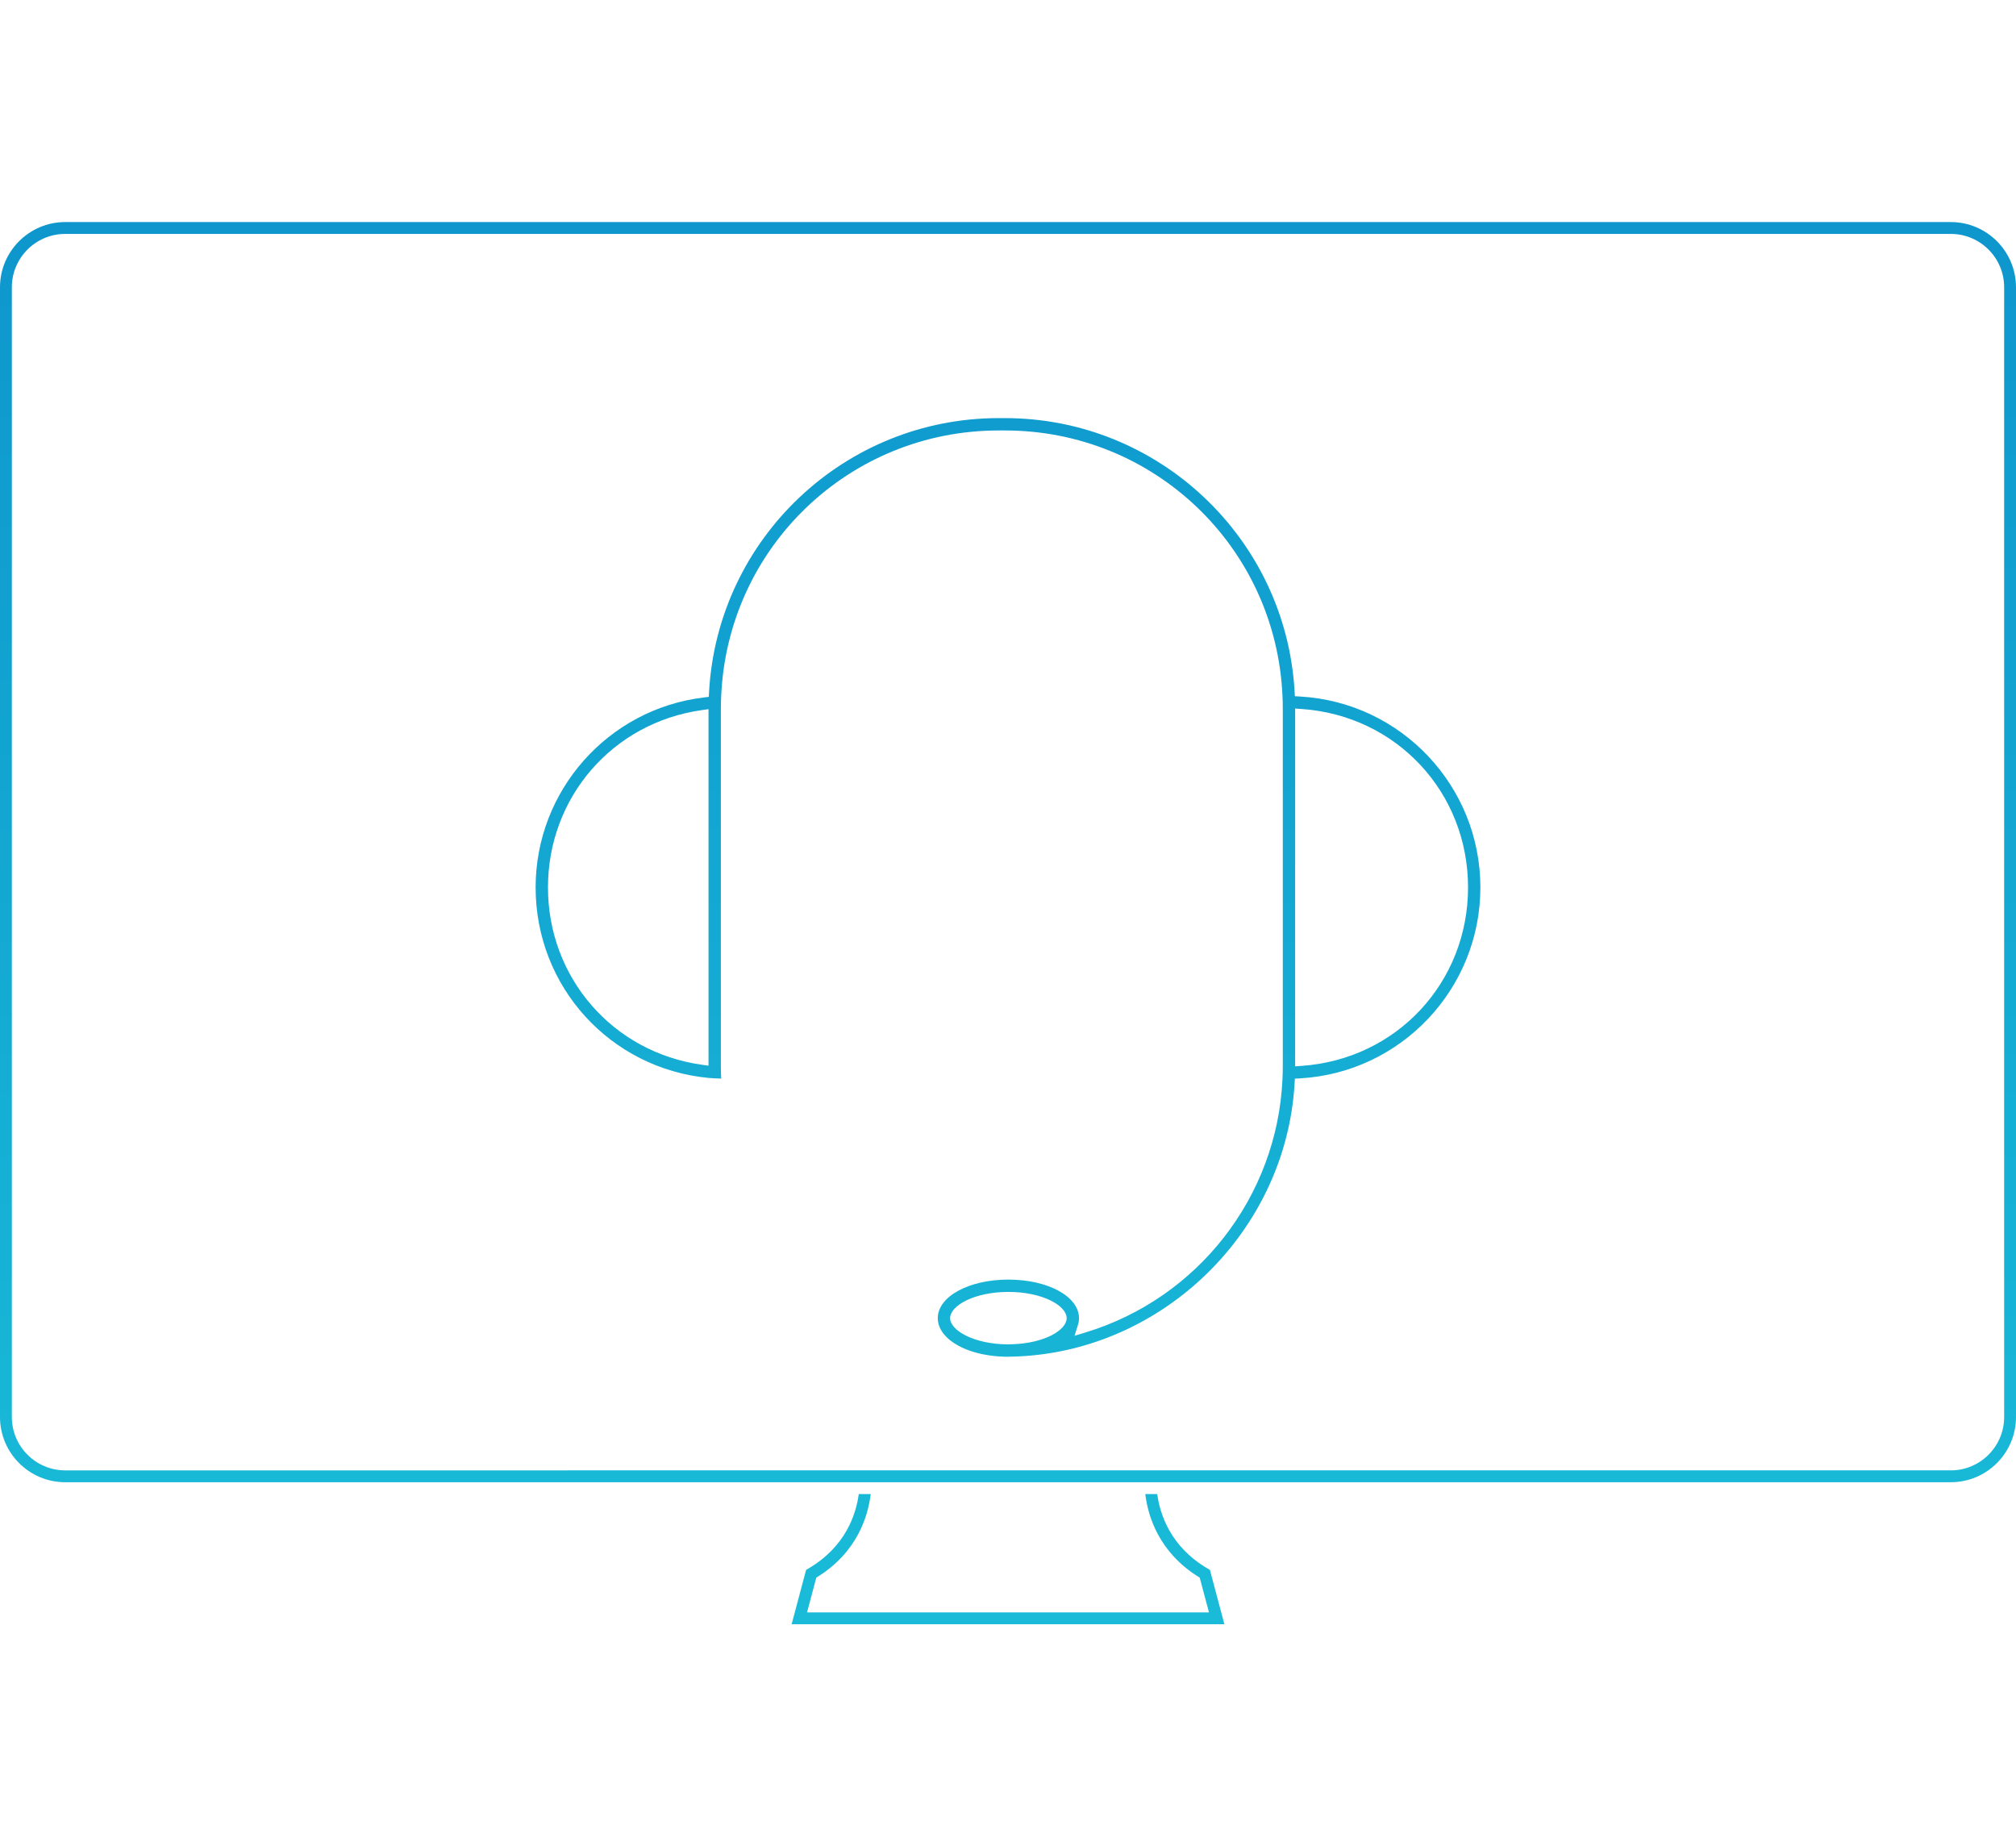 <?xml version="1.0" encoding="utf-8"?>
<!-- Generator: Adobe Illustrator 17.0.0, SVG Export Plug-In . SVG Version: 6.00 Build 0)  -->
<!DOCTYPE svg PUBLIC "-//W3C//DTD SVG 1.1//EN" "http://www.w3.org/Graphics/SVG/1.1/DTD/svg11.dtd">
<svg version="1.1" id="Layer_1" xmlns="http://www.w3.org/2000/svg" xmlns:xlink="http://www.w3.org/1999/xlink" x="0px" y="0px"
	 width="273px" height="250px" viewBox="0 0 273 250" enable-background="new 0 0 273 250" xml:space="preserve">
<g>
	<linearGradient id="SVGID_1_" gradientUnits="userSpaceOnUse" x1="136.501" y1="216.275" x2="136.501" y2="28.651">
		<stop  offset="0" style="stop-color:#19BBD8"/>
		<stop  offset="1" style="stop-color:#0E96CD"/>
	</linearGradient>
	<path fill="url(#SVGID_1_)" d="M176.062,94.314l-0.713-0.041l-0.042-0.713c-1.224-20.717-18.452-36.945-39.223-36.945h-0.836
		c-20.837,0-38.069,16.284-39.23,37.073l-0.037,0.672l-0.668,0.081c-12.988,1.566-22.781,12.625-22.781,25.724
		c0,13.437,10.083,24.528,23.454,25.797c0.527,0.048,1.066,0.066,1.674,0.084c-0.023-0.54-0.042-1.082-0.042-1.674V95.916
		c0-0.549,0.019-1.092,0.042-1.633c0.868-20.185,17.379-35.996,37.588-35.996h0.836c20.189,0,36.699,15.793,37.586,35.954
		c0.024,0.556,0.042,1.113,0.042,1.674v48.5c0,0.559-0.018,1.116-0.042,1.671c-0.7,15.914-11.431,29.715-26.702,34.344l-1.46,0.443
		l0.462-1.454c0.098-0.306,0.147-0.619,0.147-0.93c0-2.931-4.201-5.226-9.564-5.226s-9.564,2.296-9.564,5.226
		c0,1.072,0.566,2.095,1.636,2.96c1.728,1.398,4.534,2.222,7.699,2.262c0.472-0.003,0.942-0.016,1.408-0.035
		c19.884-0.827,36.388-17.039,37.575-36.908l0.042-0.712l0.712-0.041c13.687-0.784,24.407-12.139,24.407-25.85
		C200.47,106.451,189.749,95.097,176.062,94.314z M95.946,144.299l-0.914-0.129c-12.068-1.701-20.827-11.797-20.827-24.007
		c0-12.209,8.759-22.306,20.827-24.009l0.914-0.129V144.299z M137.037,182.019l-0.611,0.017c-4.588-0.045-7.764-1.906-7.764-3.548
		c0-1.681,3.241-3.554,7.891-3.554s7.891,1.874,7.891,3.554C144.445,180.09,141.468,181.891,137.037,182.019z M176.242,144.327
		l-0.857,0.059V95.941L176.242,96c12.859,0.885,22.556,11.273,22.556,24.164S189.101,143.442,176.242,144.327z"/>
	<linearGradient id="SVGID_2_" gradientUnits="userSpaceOnUse" x1="136.501" y1="216.275" x2="136.501" y2="28.651">
		<stop  offset="0" style="stop-color:#19BBD8"/>
		<stop  offset="1" style="stop-color:#0E96CD"/>
	</linearGradient>
	<path fill="url(#SVGID_2_)" d="M109.445,212.404l-0.285,0.168l-1.959,7.359h58.601l-1.96-7.359l-0.286-0.168
		c-5.049-2.951-6.471-7.331-6.846-10.097h-1.619c0.37,3.034,1.84,7.84,7.156,11.181l0.214,0.135l1.253,4.702h-54.426l1.252-4.702
		l0.214-0.135c5.316-3.34,6.786-8.146,7.156-11.181h-1.619C115.917,205.073,114.496,209.453,109.445,212.404z"/>
	<linearGradient id="SVGID_3_" gradientUnits="userSpaceOnUse" x1="136.5" y1="216.275" x2="136.5" y2="28.651">
		<stop  offset="0" style="stop-color:#19BBD8"/>
		<stop  offset="1" style="stop-color:#0E96CD"/>
	</linearGradient>
	<path fill="url(#SVGID_3_)" d="M264.174,30.069H8.826C3.959,30.069,0,34.028,0,38.895v152.981c0,4.867,3.959,8.826,8.826,8.826
		h255.348c4.867,0,8.826-3.959,8.826-8.826V38.895C273,34.028,269.041,30.069,264.174,30.069z M271.395,191.876
		c0,3.982-3.239,7.221-7.221,7.221H8.826c-3.982,0-7.221-3.239-7.221-7.221V38.895c0-3.982,3.239-7.221,7.221-7.221h255.348
		c3.982,0,7.221,3.239,7.221,7.221V191.876z"/>
</g>
</svg>
